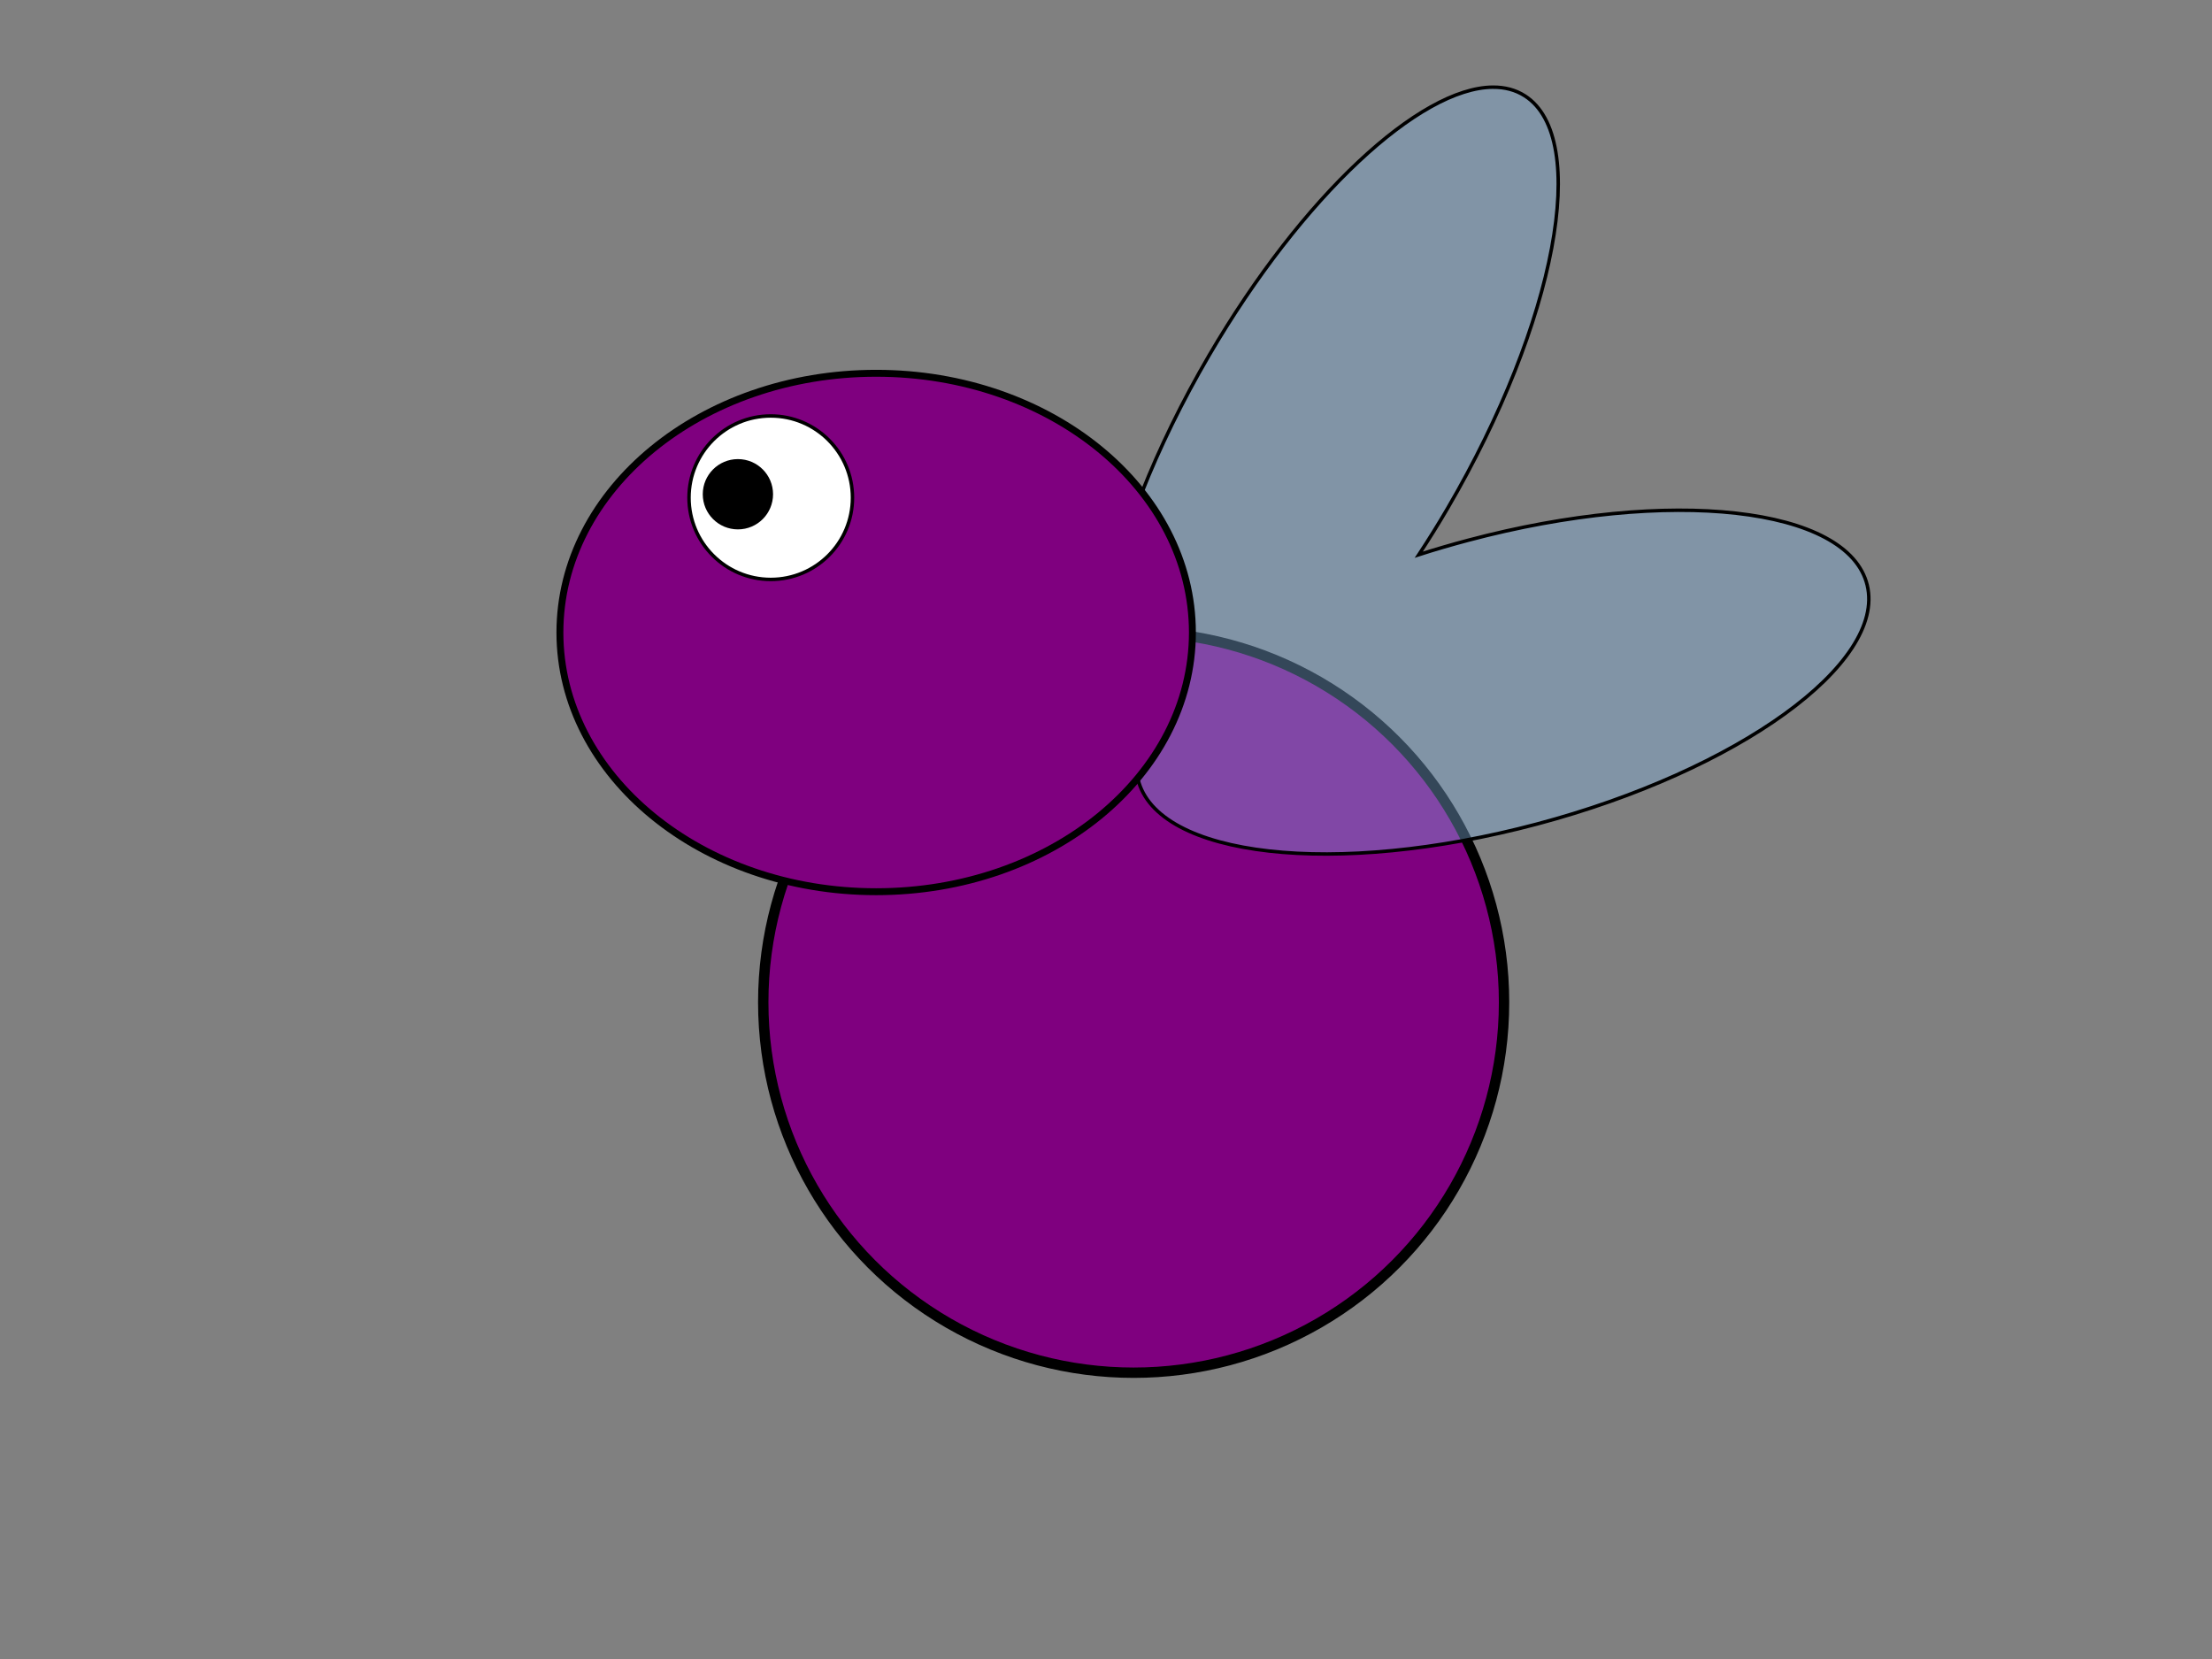 <?xml version="1.0"?><svg width="640" height="480" xmlns="http://www.w3.org/2000/svg">
 <rect width="100%" height="100%" fill="#808080" stroke="none"/>
 <title>firefly</title>
 <g>
  <title>Layer 2</title>
 </g>
 <g>
  <title>Layer 1</title>
  <circle id="svg_1" r="107.168" cy="290" cx="328" stroke-width="3" stroke="#000000" fill="#7f007f"/>
  <path transform="rotate(0.25, 429.492, 136.252)" fill="#84b4e2" fill-opacity="0.395" fill-rule="evenodd" stroke="#000000" d="m431.44,25.21c-21.12,0.242 -54.989,31.707 -81.758,77.964c-31.15,53.826 -40.897,107.295 -21.788,119.419c0.43,0.273 0.888,0.512 1.34,0.738c0.077,0.847 0.184,1.684 0.388,2.51c5.592,22.651 57.302,28.264 115.498,12.514c58.195,-15.75 100.852,-46.897 95.261,-69.547c-5.592,-22.651 -57.302,-28.227 -115.498,-12.477c-4.877,1.32 -9.639,2.723 -14.279,4.245c2.817,-4.338 5.592,-8.82 8.285,-13.474c31.15,-53.826 40.933,-107.295 21.823,-119.419c-2.687,-1.705 -5.816,-2.513 -9.272,-2.473z" id="path2853"/>
  <ellipse ry="75" rx="91.5" id="svg_3" cy="183" cx="253.5" stroke-width="2" stroke="#000000" fill="#7f007f"/>
  <circle id="svg_4" r="23.648" cy="144" cx="223" stroke="#000000" fill="#ffffff"/>
  <circle id="svg_5" r="10.168" cy="143" cx="213.5" stroke-width="0" stroke="#000000" fill="#000000"/>
  <path d="m121,228c0,9 0.493,9.879 1,13c0.32,1.974 1.139,9.974 2,15c1.194,6.97 1,13 1,19l1,5l0,2" id="svg_8" stroke-width="0" stroke="#000000" fill="none"/>
  <path d="m138,64c1,4 2.046,4.985 3,8c3.151,9.953 4,12 4,14c0,4 0,5 1,6l0,1l0,1" id="svg_11" stroke-width="0" stroke="#000000" fill="none"/>
  <path d="m123,95c-4,5 -8,9 -12,15l-3,6l-1,3" id="svg_12" stroke-width="0" stroke="#000000" fill="none"/>
  <path d="m124,119c1,-1 2,-3 2,-4l3,-4" id="svg_13" stroke-width="0" stroke="#000000" fill="none"/>
 </g>
</svg>